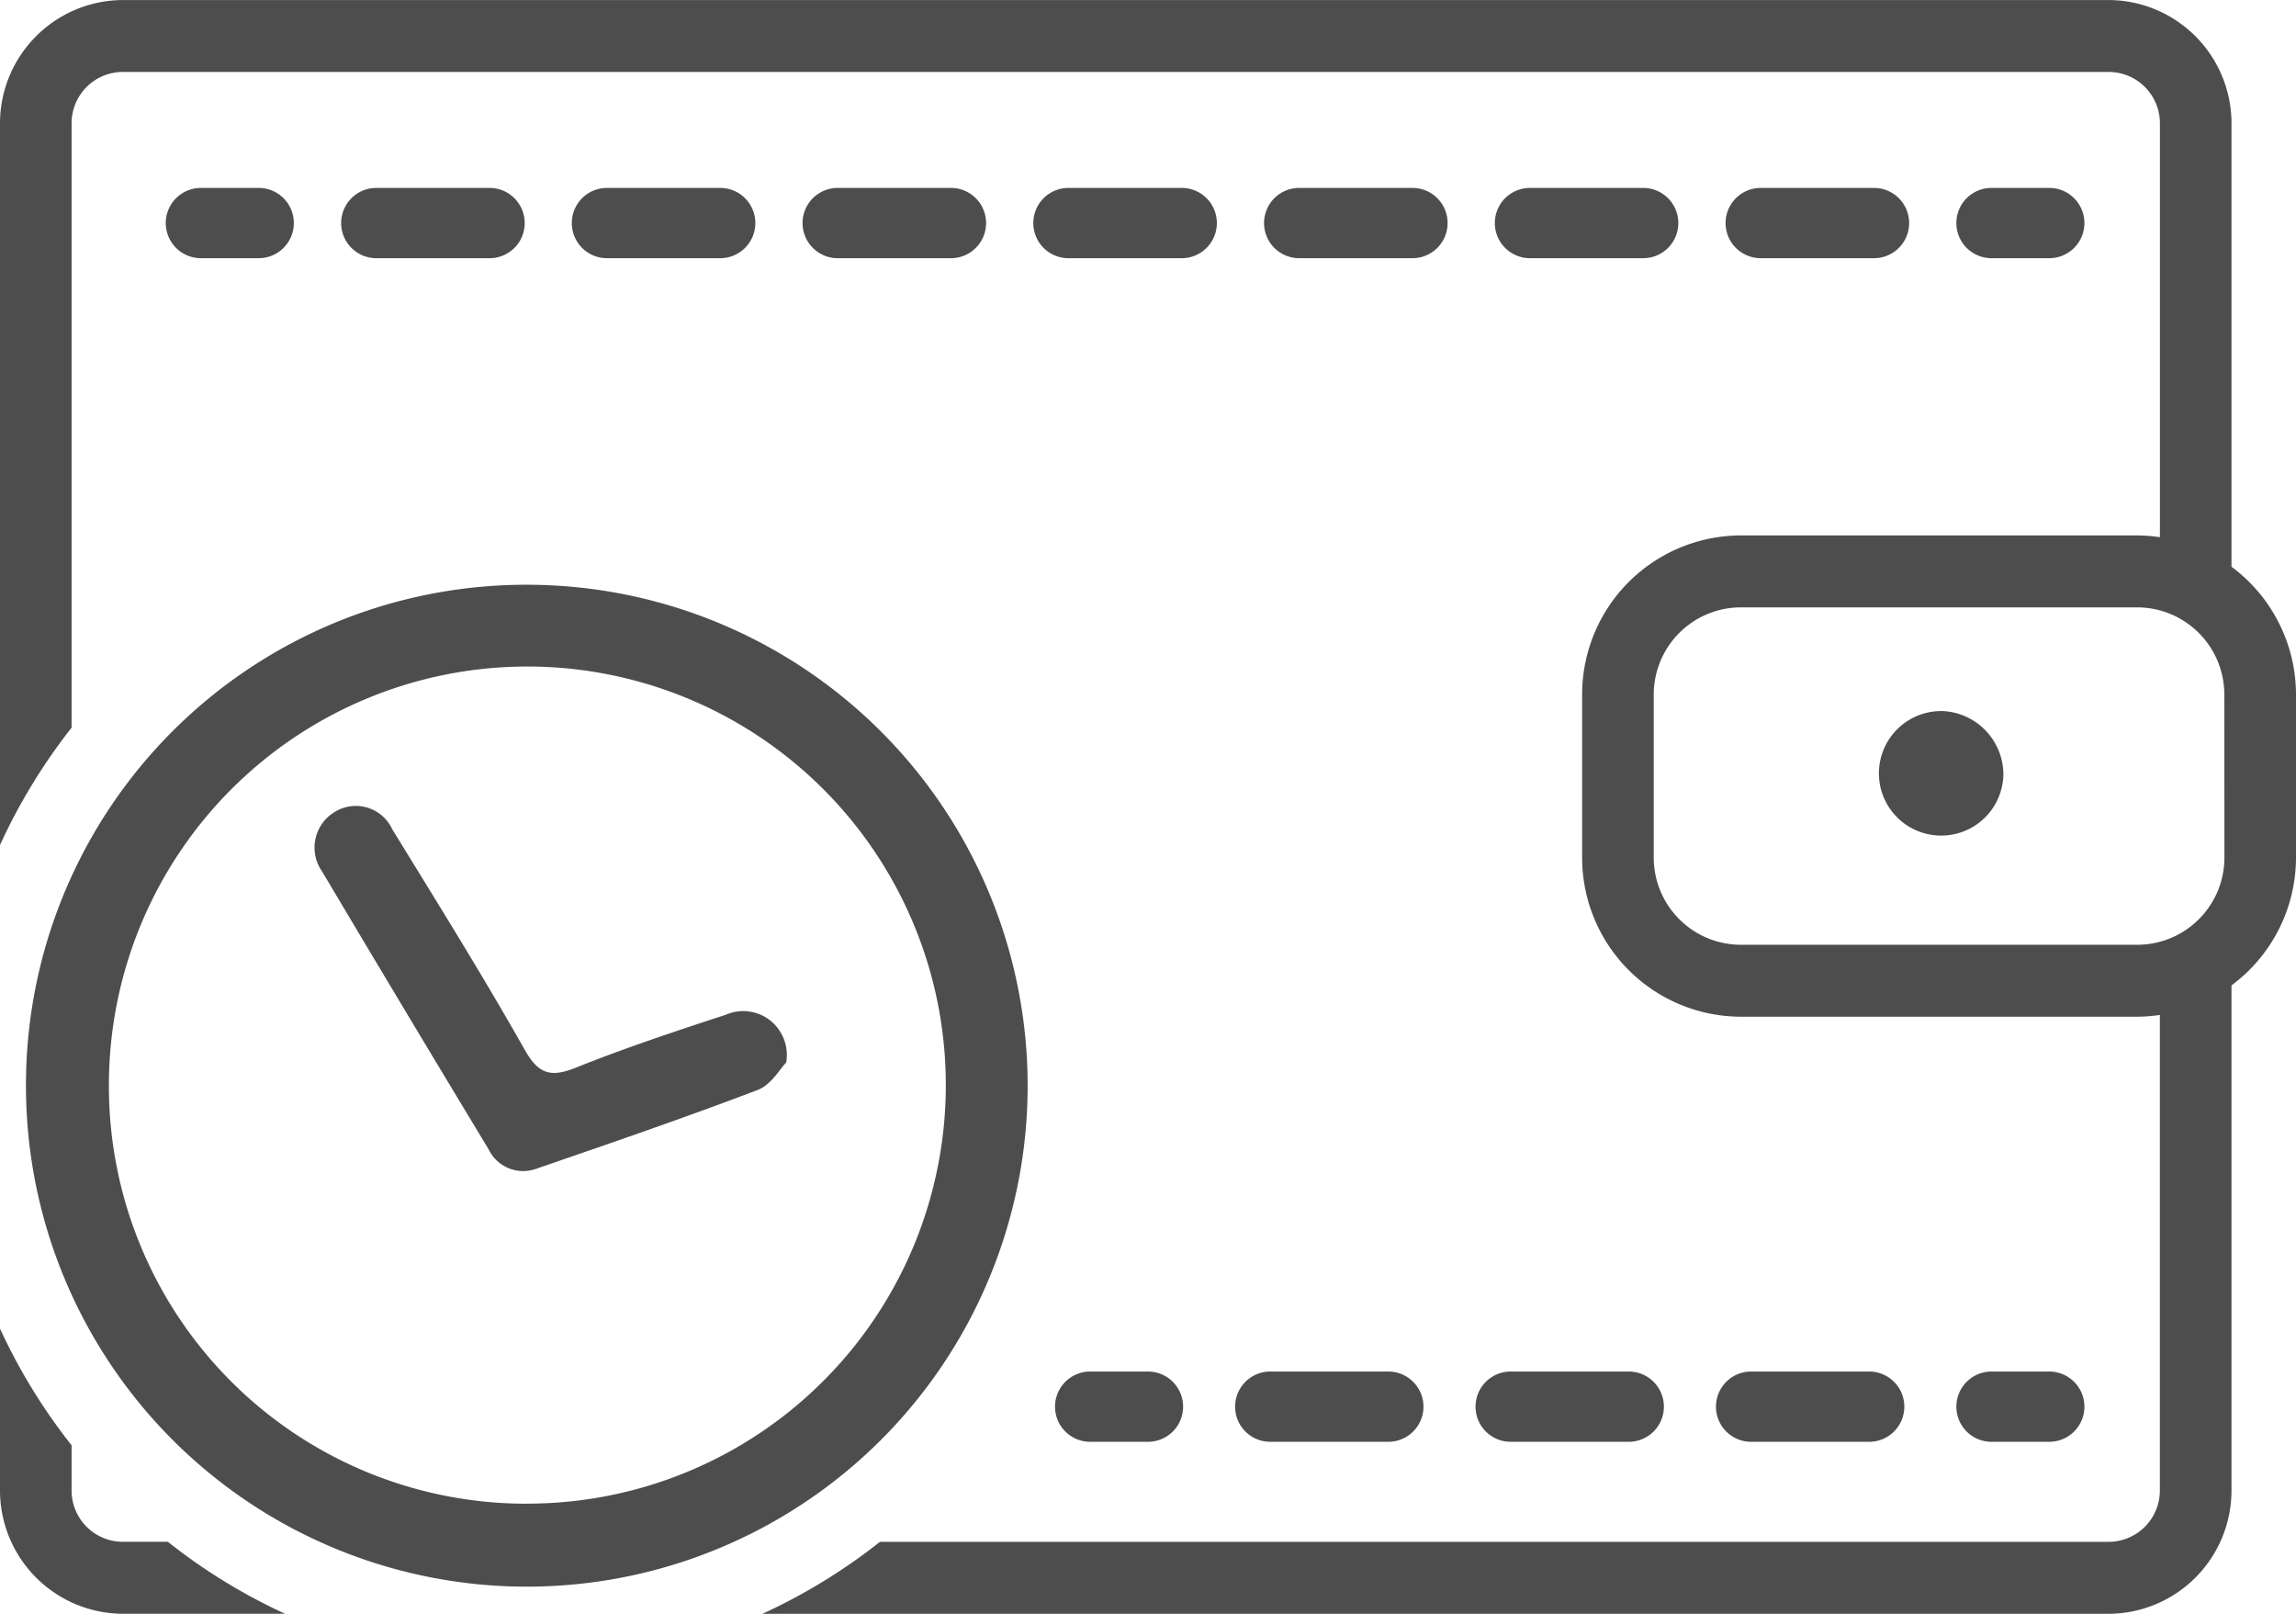 <svg id="Group_6501" data-name="Group 6501" xmlns="http://www.w3.org/2000/svg" xmlns:xlink="http://www.w3.org/1999/xlink" width="74" height="52" viewBox="0 0 74 52">
  <defs>
    <clipPath id="clip-path">
      <rect id="Rectangle_3538" data-name="Rectangle 3538" width="74" height="52" fill="none"/>
    </clipPath>
  </defs>
  <g id="Group_6500" data-name="Group 6500" clip-path="url(#clip-path)">
    <path id="Path_5018" data-name="Path 5018" d="M45.967,86.678c-.2.2-.488.723-.918.886-2.362.9-4.755,1.719-7.141,2.541a1.236,1.236,0,0,1-1.537-.628q-2.7-4.465-5.367-8.953a1.338,1.338,0,0,1,.321-1.859l.045-.03a1.292,1.292,0,0,1,1.894.527c1.447,2.358,2.915,4.708,4.274,7.114.456.807.861.888,1.664.565,1.581-.633,3.206-1.172,4.821-1.7a1.4,1.4,0,0,1,1.847.741,1.418,1.418,0,0,1,.093.8" transform="translate(-20.624 -52.445)" fill="#4d4d4d"/>
    <path id="Path_5019" data-name="Path 5019" d="M19.185,20.551H17.254a1.132,1.132,0,0,1,0-2.263h1.931a1.132,1.132,0,0,1,0,2.263" transform="translate(-10.813 -12.232)" fill="#4d4d4d"/>
    <path id="Path_5020" data-name="Path 5020" d="M82.739,20.551H79.02a1.132,1.132,0,0,1,0-2.263h3.719a1.132,1.132,0,0,1,0,2.263m-7.438,0H71.583a1.132,1.132,0,0,1,0-2.263H75.3a1.132,1.132,0,0,1,0,2.263m-7.437,0H64.145a1.132,1.132,0,0,1,0-2.263h3.719a1.132,1.132,0,0,1,0,2.263m-7.437,0H56.708a1.132,1.132,0,0,1,0-2.263h3.719a1.132,1.132,0,0,1,0,2.263m-7.438,0H49.271a1.132,1.132,0,0,1,0-2.263h3.718a1.132,1.132,0,0,1,0,2.263m-7.437,0H41.834a1.132,1.132,0,0,1,0-2.263h3.718a1.132,1.132,0,0,1,0,2.263m-7.437,0H34.4a1.132,1.132,0,0,1,0-2.263h3.719a1.132,1.132,0,0,1,0,2.263" transform="translate(-22.306 -12.232)" fill="#4d4d4d"/>
    <path id="Path_5021" data-name="Path 5021" d="M194.3,20.551H192.37a1.132,1.132,0,0,1,0-2.263H194.3a1.132,1.132,0,0,1,0,2.263" transform="translate(-128.218 -12.232)" fill="#4d4d4d"/>
    <path id="Path_5022" data-name="Path 5022" d="M106.151,135.716H104.22a1.132,1.132,0,0,1,0-2.263h1.931a1.132,1.132,0,0,1,0,2.263" transform="translate(-69.118 -89.258)" fill="#4d4d4d"/>
    <path id="Path_5023" data-name="Path 5023" d="M141.206,135.716h-3.874a1.132,1.132,0,0,1,0-2.263h3.874a1.132,1.132,0,0,1,0,2.263m-7.749,0h-3.874a1.132,1.132,0,0,1,0-2.263h3.874a1.132,1.132,0,0,1,0,2.263m-7.749,0h-3.874a1.132,1.132,0,0,1,0-2.263h3.874a1.132,1.132,0,0,1,0,2.263" transform="translate(-80.928 -89.258)" fill="#4d4d4d"/>
    <path id="Path_5024" data-name="Path 5024" d="M194.3,135.716H192.37a1.132,1.132,0,0,1,0-2.263H194.3a1.132,1.132,0,0,1,0,2.263" transform="translate(-128.218 -89.258)" fill="#4d4d4d"/>
    <path id="Path_5025" data-name="Path 5025" d="M187.763,71.234a2.006,2.006,0,1,1-1.977-2.045h.032a2.051,2.051,0,0,1,1.945,2.044" transform="translate(-123.194 -46.276)" fill="#4d4d4d"/>
    <path id="Path_5026" data-name="Path 5026" d="M71.921,18.261V3.973A3.976,3.976,0,0,0,67.966,0H3.955A3.976,3.976,0,0,0,0,3.973V27.227a18.775,18.775,0,0,1,2.307-3.781V3.973A1.654,1.654,0,0,1,3.955,2.317H67.966a1.654,1.654,0,0,1,1.648,1.656V17.309a5.094,5.094,0,0,0-.722-.057H56.1a5.126,5.126,0,0,0-5.108,5.133v5.242A5.126,5.126,0,0,0,56.1,32.76h12.79a5.094,5.094,0,0,0,.722-.057V48.025a1.654,1.654,0,0,1-1.648,1.656H28.361A18.644,18.644,0,0,1,24.574,52H67.966a3.976,3.976,0,0,0,3.955-3.974V31.751A5.131,5.131,0,0,0,74,27.627V22.385a5.132,5.132,0,0,0-2.079-4.124m-.228,9.366a2.811,2.811,0,0,1-2.8,2.815H56.1a2.811,2.811,0,0,1-2.8-2.815V22.385a2.811,2.811,0,0,1,2.8-2.815h12.79a2.811,2.811,0,0,1,2.8,2.815Z" transform="translate(0 0.001)" fill="#4d4d4d"/>
    <path id="Path_5027" data-name="Path 5027" d="M5.412,136.145H3.955a1.654,1.654,0,0,1-1.648-1.656v-1.454A18.591,18.591,0,0,1,0,129.275v5.215a3.976,3.976,0,0,0,3.955,3.974H9.189a18.45,18.45,0,0,1-3.777-2.318" transform="translate(0 -86.464)" fill="#4d4d4d"/>
    <path id="Path_5028" data-name="Path 5028" d="M18.678,56.9A16.142,16.142,0,1,1,2.538,72.967v-.006A16.121,16.121,0,0,1,18.678,56.9m-.02,29.609A13.487,13.487,0,1,0,5.211,73.049c0,.017,0,.034,0,.051A13.449,13.449,0,0,0,18.658,86.511" transform="translate(-1.701 -38.058)" fill="#4d4d4d"/>
  </g>
</svg>
